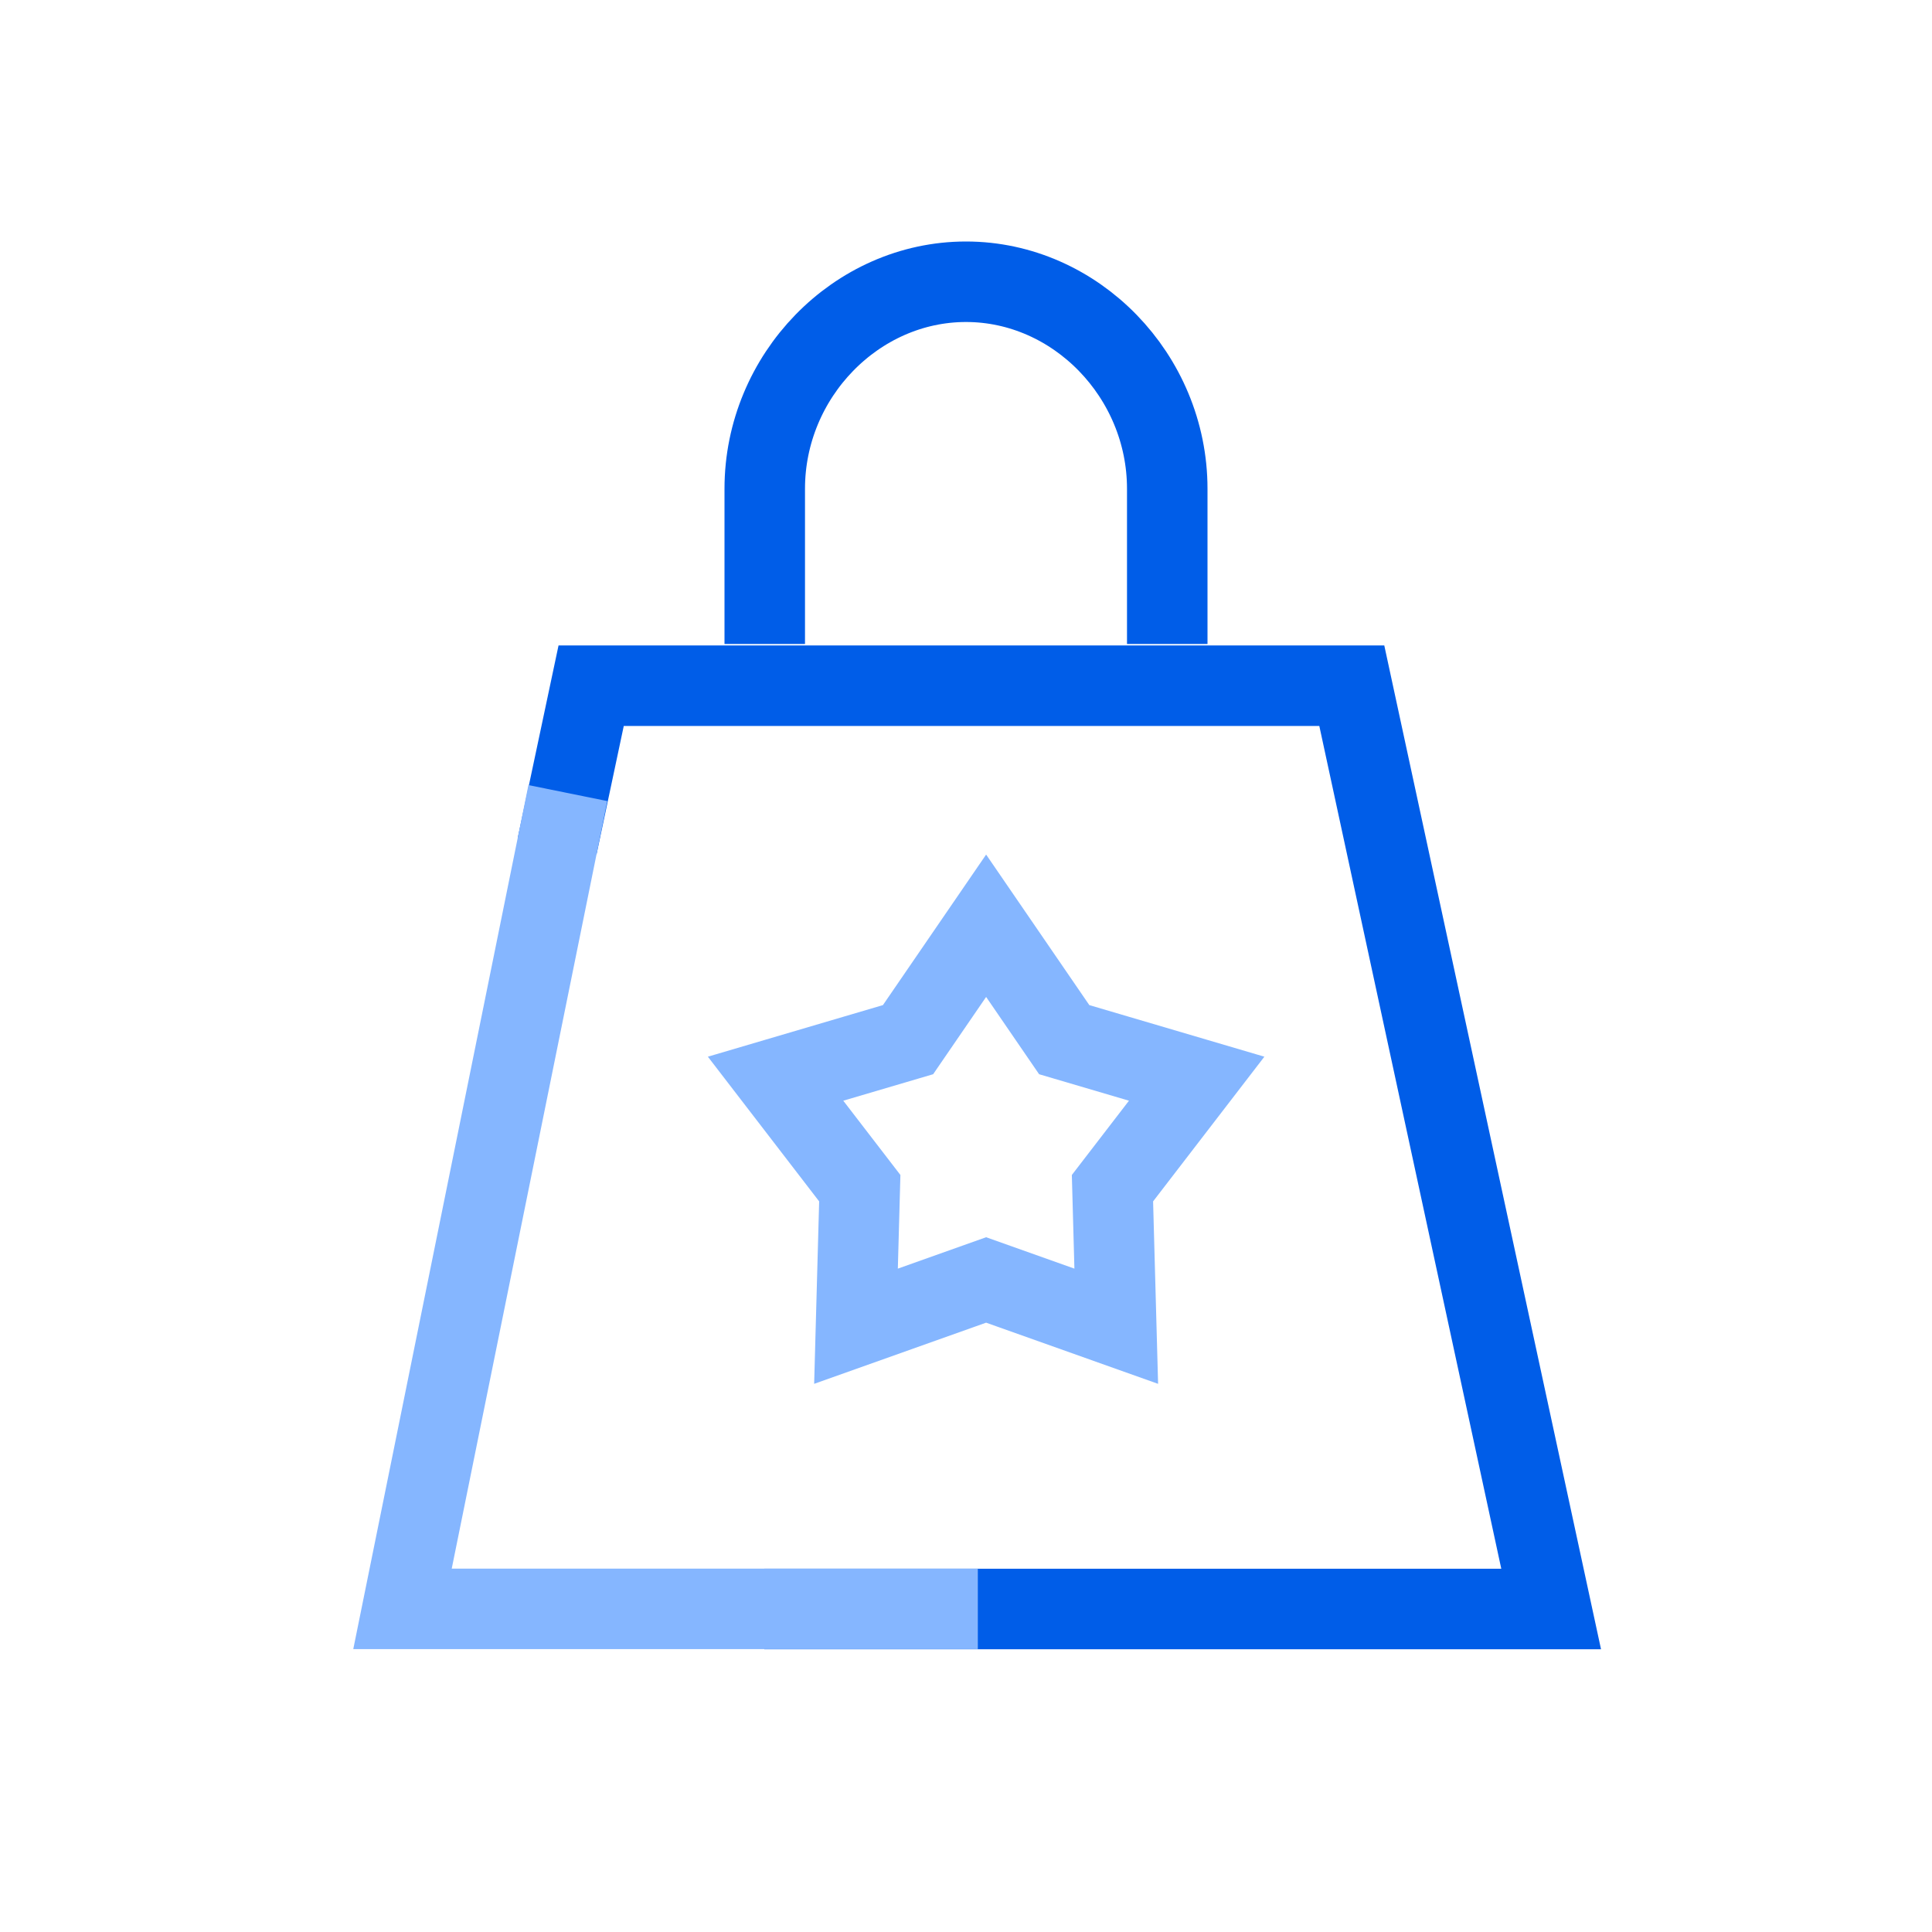 <svg width="48" height="48" viewBox="0 0 48 48" fill="none" xmlns="http://www.w3.org/2000/svg">
<path d="M29 16V12.143C29 9.338 26.727 7 24 7C21.273 7 19 9.338 19 12.143V16" stroke="#005DE8" stroke-width="2"/>
<path d="M18.988 39.975H38.538L33.585 17.036H14.687L13.843 21.018" stroke="#005DE8" stroke-width="2"/>
<path d="M13.91 20.684L10 39.972H23.294" stroke="#85B6FF" stroke-width="2" stroke-linecap="square"/>
<path d="M24.5 23L26.44 25.83L29.731 26.8L27.639 29.52L27.733 32.95L24.5 31.8L21.267 32.95L21.361 29.52L19.269 26.8L22.56 25.83L24.5 23Z" stroke="#85B6FF" stroke-width="2"/>
</svg>
